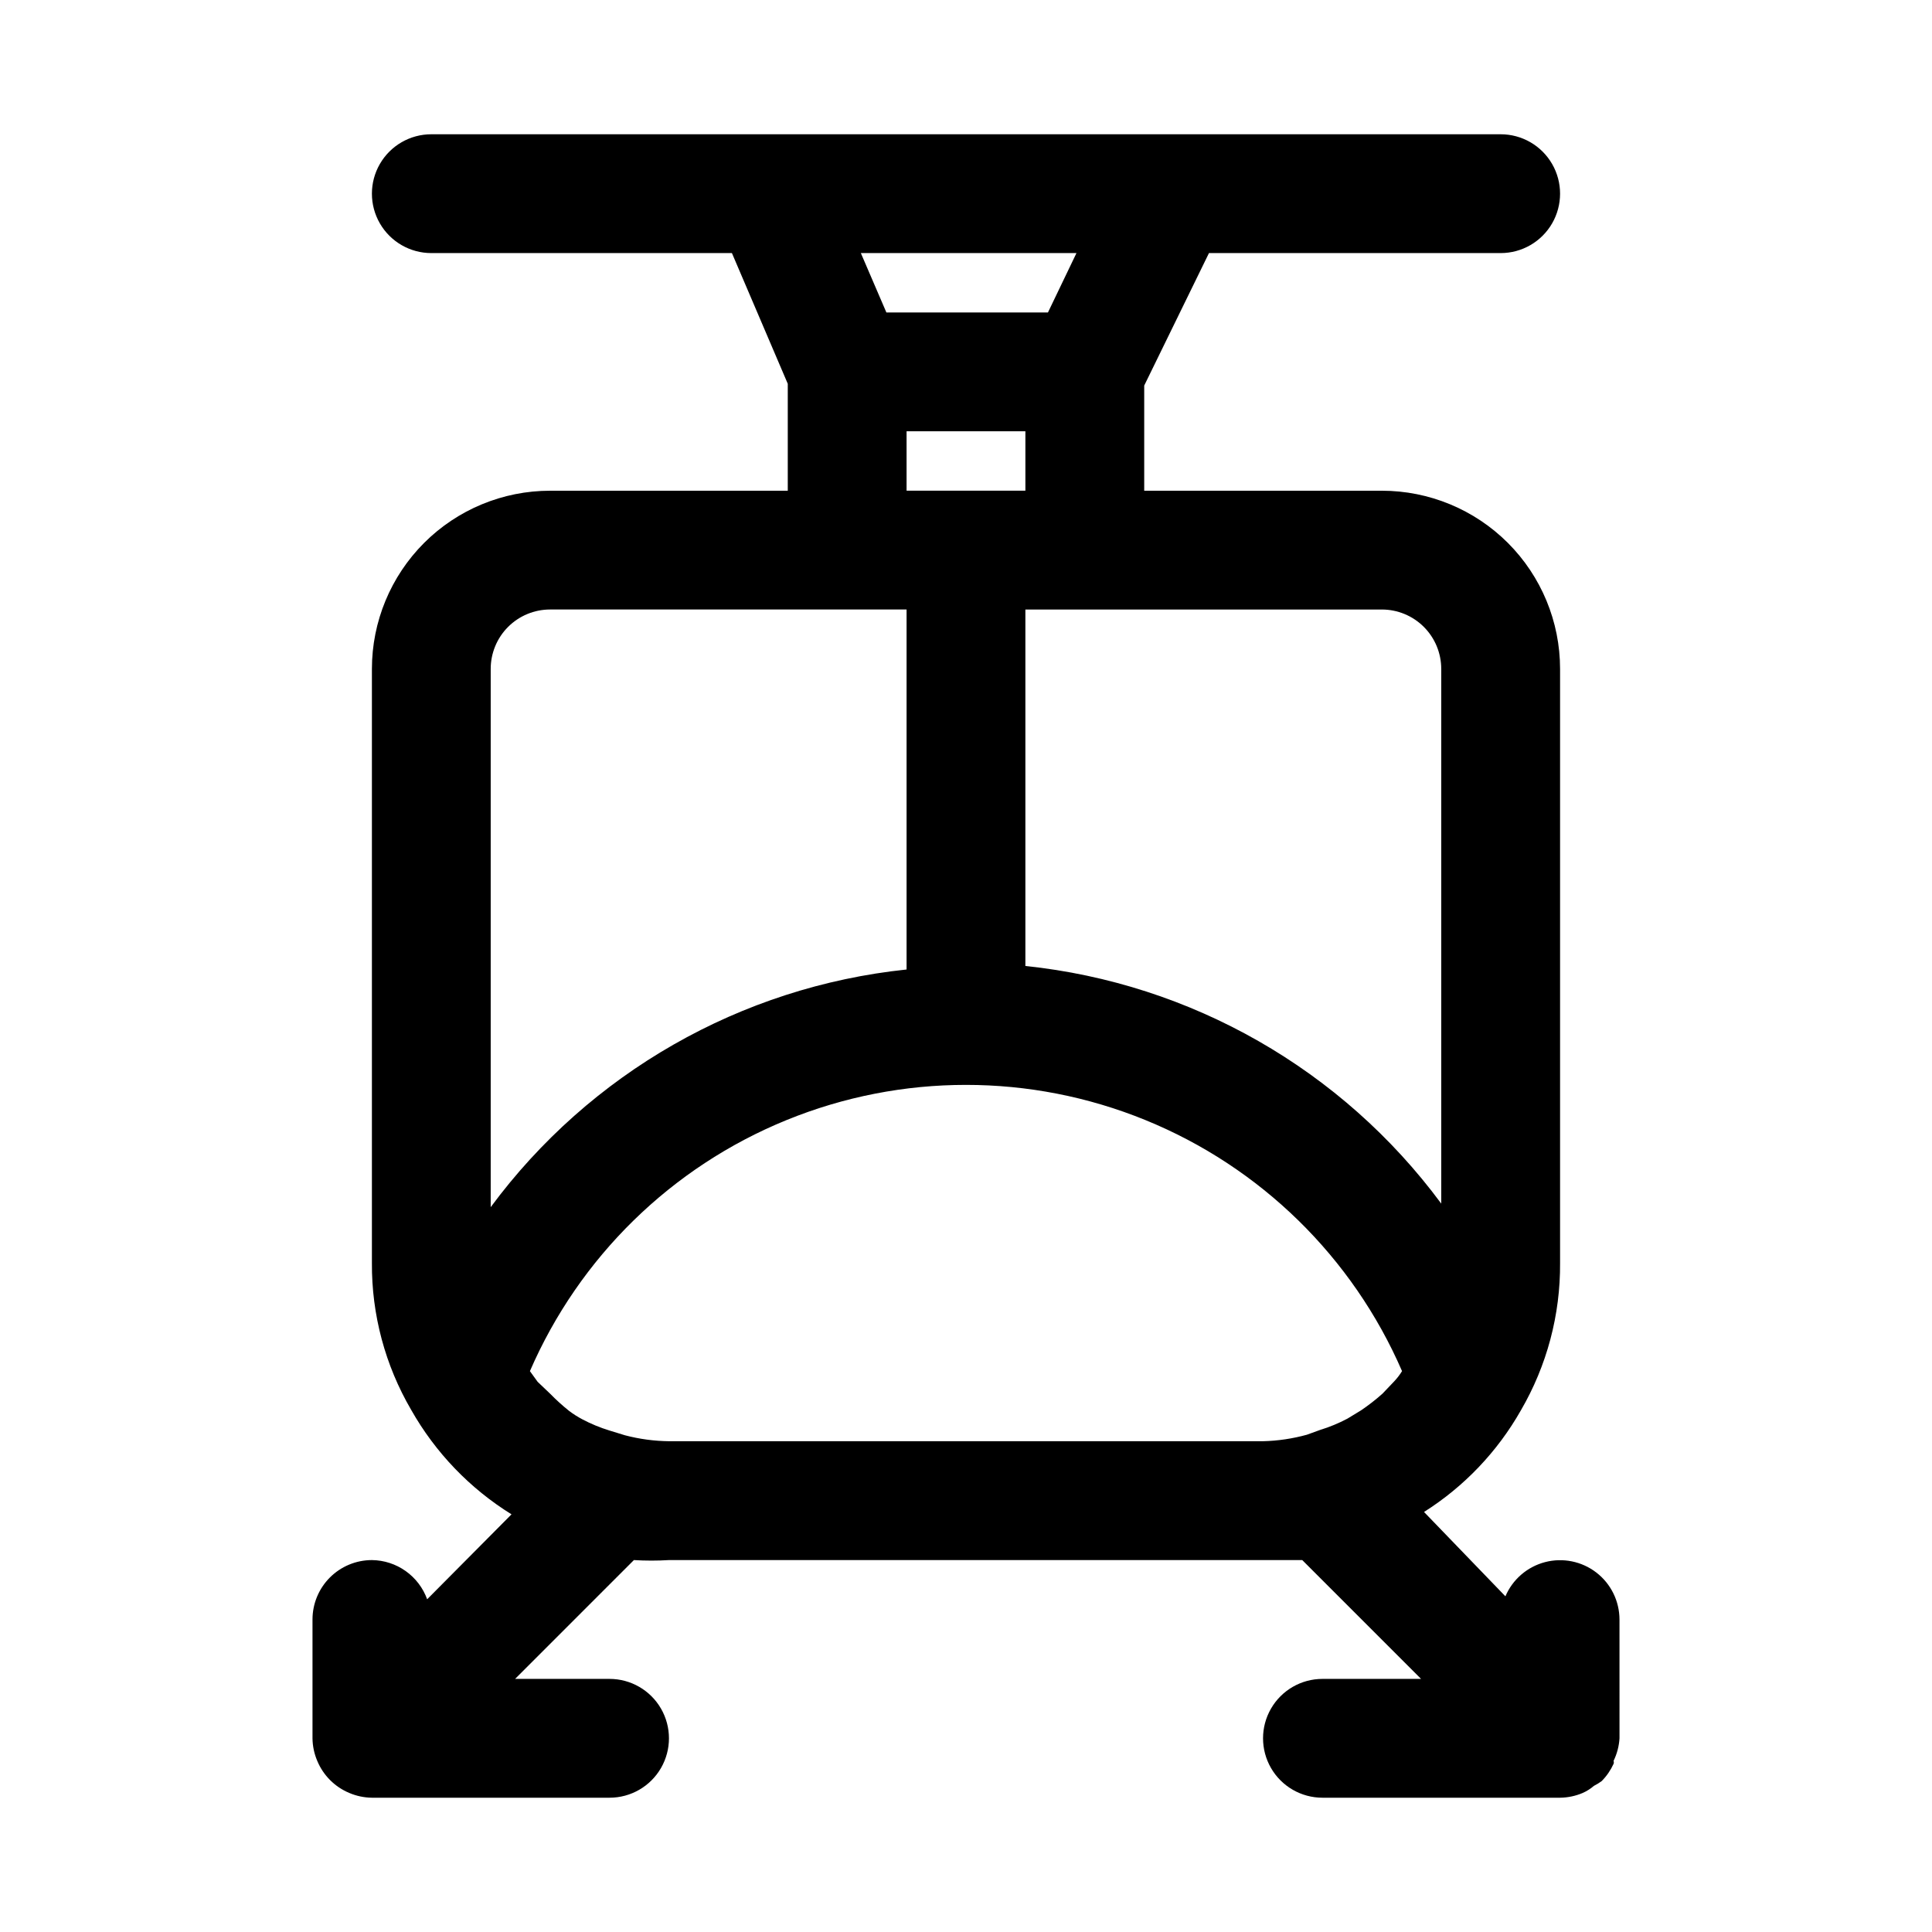 <?xml version="1.0" encoding="UTF-8"?>
<!-- Uploaded to: SVG Find, www.svgfind.com, Generator: SVG Find Mixer Tools -->
<svg fill="#000000" width="800px" height="800px" version="1.1" viewBox="144 144 512 512" xmlns="http://www.w3.org/2000/svg">
 <path d="m573.18 573.18c-0.012-4.875-2.273-9.469-6.133-12.441-3.859-2.973-8.879-3.992-13.594-2.762-4.715 1.234-8.594 4.578-10.504 9.062l-21.57-22.355h0.004c10.637-6.727 19.453-15.977 25.66-26.922 6.902-11.852 10.488-25.336 10.391-39.047v-157.44c0-12.527-4.977-24.539-13.832-33.398-8.859-8.855-20.871-13.832-33.398-13.832h-62.977v-27.867l17.16-35.109h77.305c5.625 0 10.82-3 13.633-7.871 2.812-4.871 2.812-10.875 0-15.746s-8.008-7.871-13.633-7.871h-283.39c-5.625 0-10.82 3-13.633 7.871s-2.812 10.875 0 15.746c2.812 4.871 8.008 7.871 13.633 7.871h79.664l14.801 34.637v28.34h-62.977c-12.527 0-24.539 4.977-33.398 13.832-8.855 8.859-13.832 20.871-13.832 33.398v157.44c-0.086 13.66 3.504 27.09 10.391 38.887 6.402 11.324 15.551 20.855 26.605 27.711l-22.355 22.512c-1.09-3.016-3.078-5.629-5.695-7.484-2.617-1.859-5.738-2.871-8.945-2.906-4.176 0-8.18 1.66-11.133 4.613s-4.613 6.957-4.613 11.133v31.488c0.027 2.059 0.453 4.09 1.262 5.981 1.598 3.848 4.652 6.906 8.5 8.504 1.895 0.805 3.926 1.234 5.984 1.258h62.977c5.625 0 10.82-3 13.633-7.871 2.812-4.871 2.812-10.871 0-15.742-2.812-4.871-8.008-7.875-13.633-7.875h-25.035l31.488-31.488c3.094 0.188 6.195 0.188 9.289 0h157.44 10.391l31.488 31.488h-26.137c-5.621 0-10.82 3.004-13.633 7.875-2.812 4.871-2.812 10.871 0 15.742 2.812 4.871 8.012 7.871 13.633 7.871h62.977c2.059-0.023 4.09-0.453 5.984-1.258 1.086-0.48 2.094-1.117 2.992-1.891 0.715-0.359 1.398-0.781 2.047-1.258 1.309-1.324 2.375-2.871 3.148-4.566 0.098-0.254 0.098-0.535 0-0.789 0.914-1.867 1.449-3.902 1.574-5.981zm-47.234-251.91v141.7c-26.27-35.527-66.262-58.383-110.21-62.977v-94.465h94.465c4.176 0 8.18 1.656 11.133 4.609s4.609 6.957 4.609 11.133zm-96.668-110.21-7.559 15.742h-42.82l-6.769-15.742zm-45.027 47.23h31.488v15.746h-31.488zm-94.465 47.234h94.465v95.41-0.004c-43.945 4.598-83.938 27.449-110.21 62.977v-142.64c0-4.176 1.656-8.18 4.609-11.133s6.957-4.609 11.133-4.609zm31.488 220.42v-0.004c-3.934-0.047-7.844-0.574-11.648-1.574l-4.094-1.258c-2.504-0.766-4.93-1.766-7.242-2.992-1.211-0.641-2.371-1.379-3.465-2.203-1.773-1.418-3.453-2.941-5.039-4.566l-3.305-3.148-2.047-2.832v-0.004c13.098-30.211 37.504-54.094 67.996-66.527 30.492-12.438 64.641-12.438 95.129 0 30.492 12.434 54.898 36.316 67.996 66.527-0.59 0.957-1.277 1.855-2.047 2.68l-3.148 3.305c-1.789 1.594-3.684 3.066-5.668 4.41l-3.621 2.203c-2.312 1.223-4.738 2.227-7.242 2.992l-3.465 1.258h0.004c-3.801 1.051-7.711 1.633-11.652 1.73z"/>
</svg>